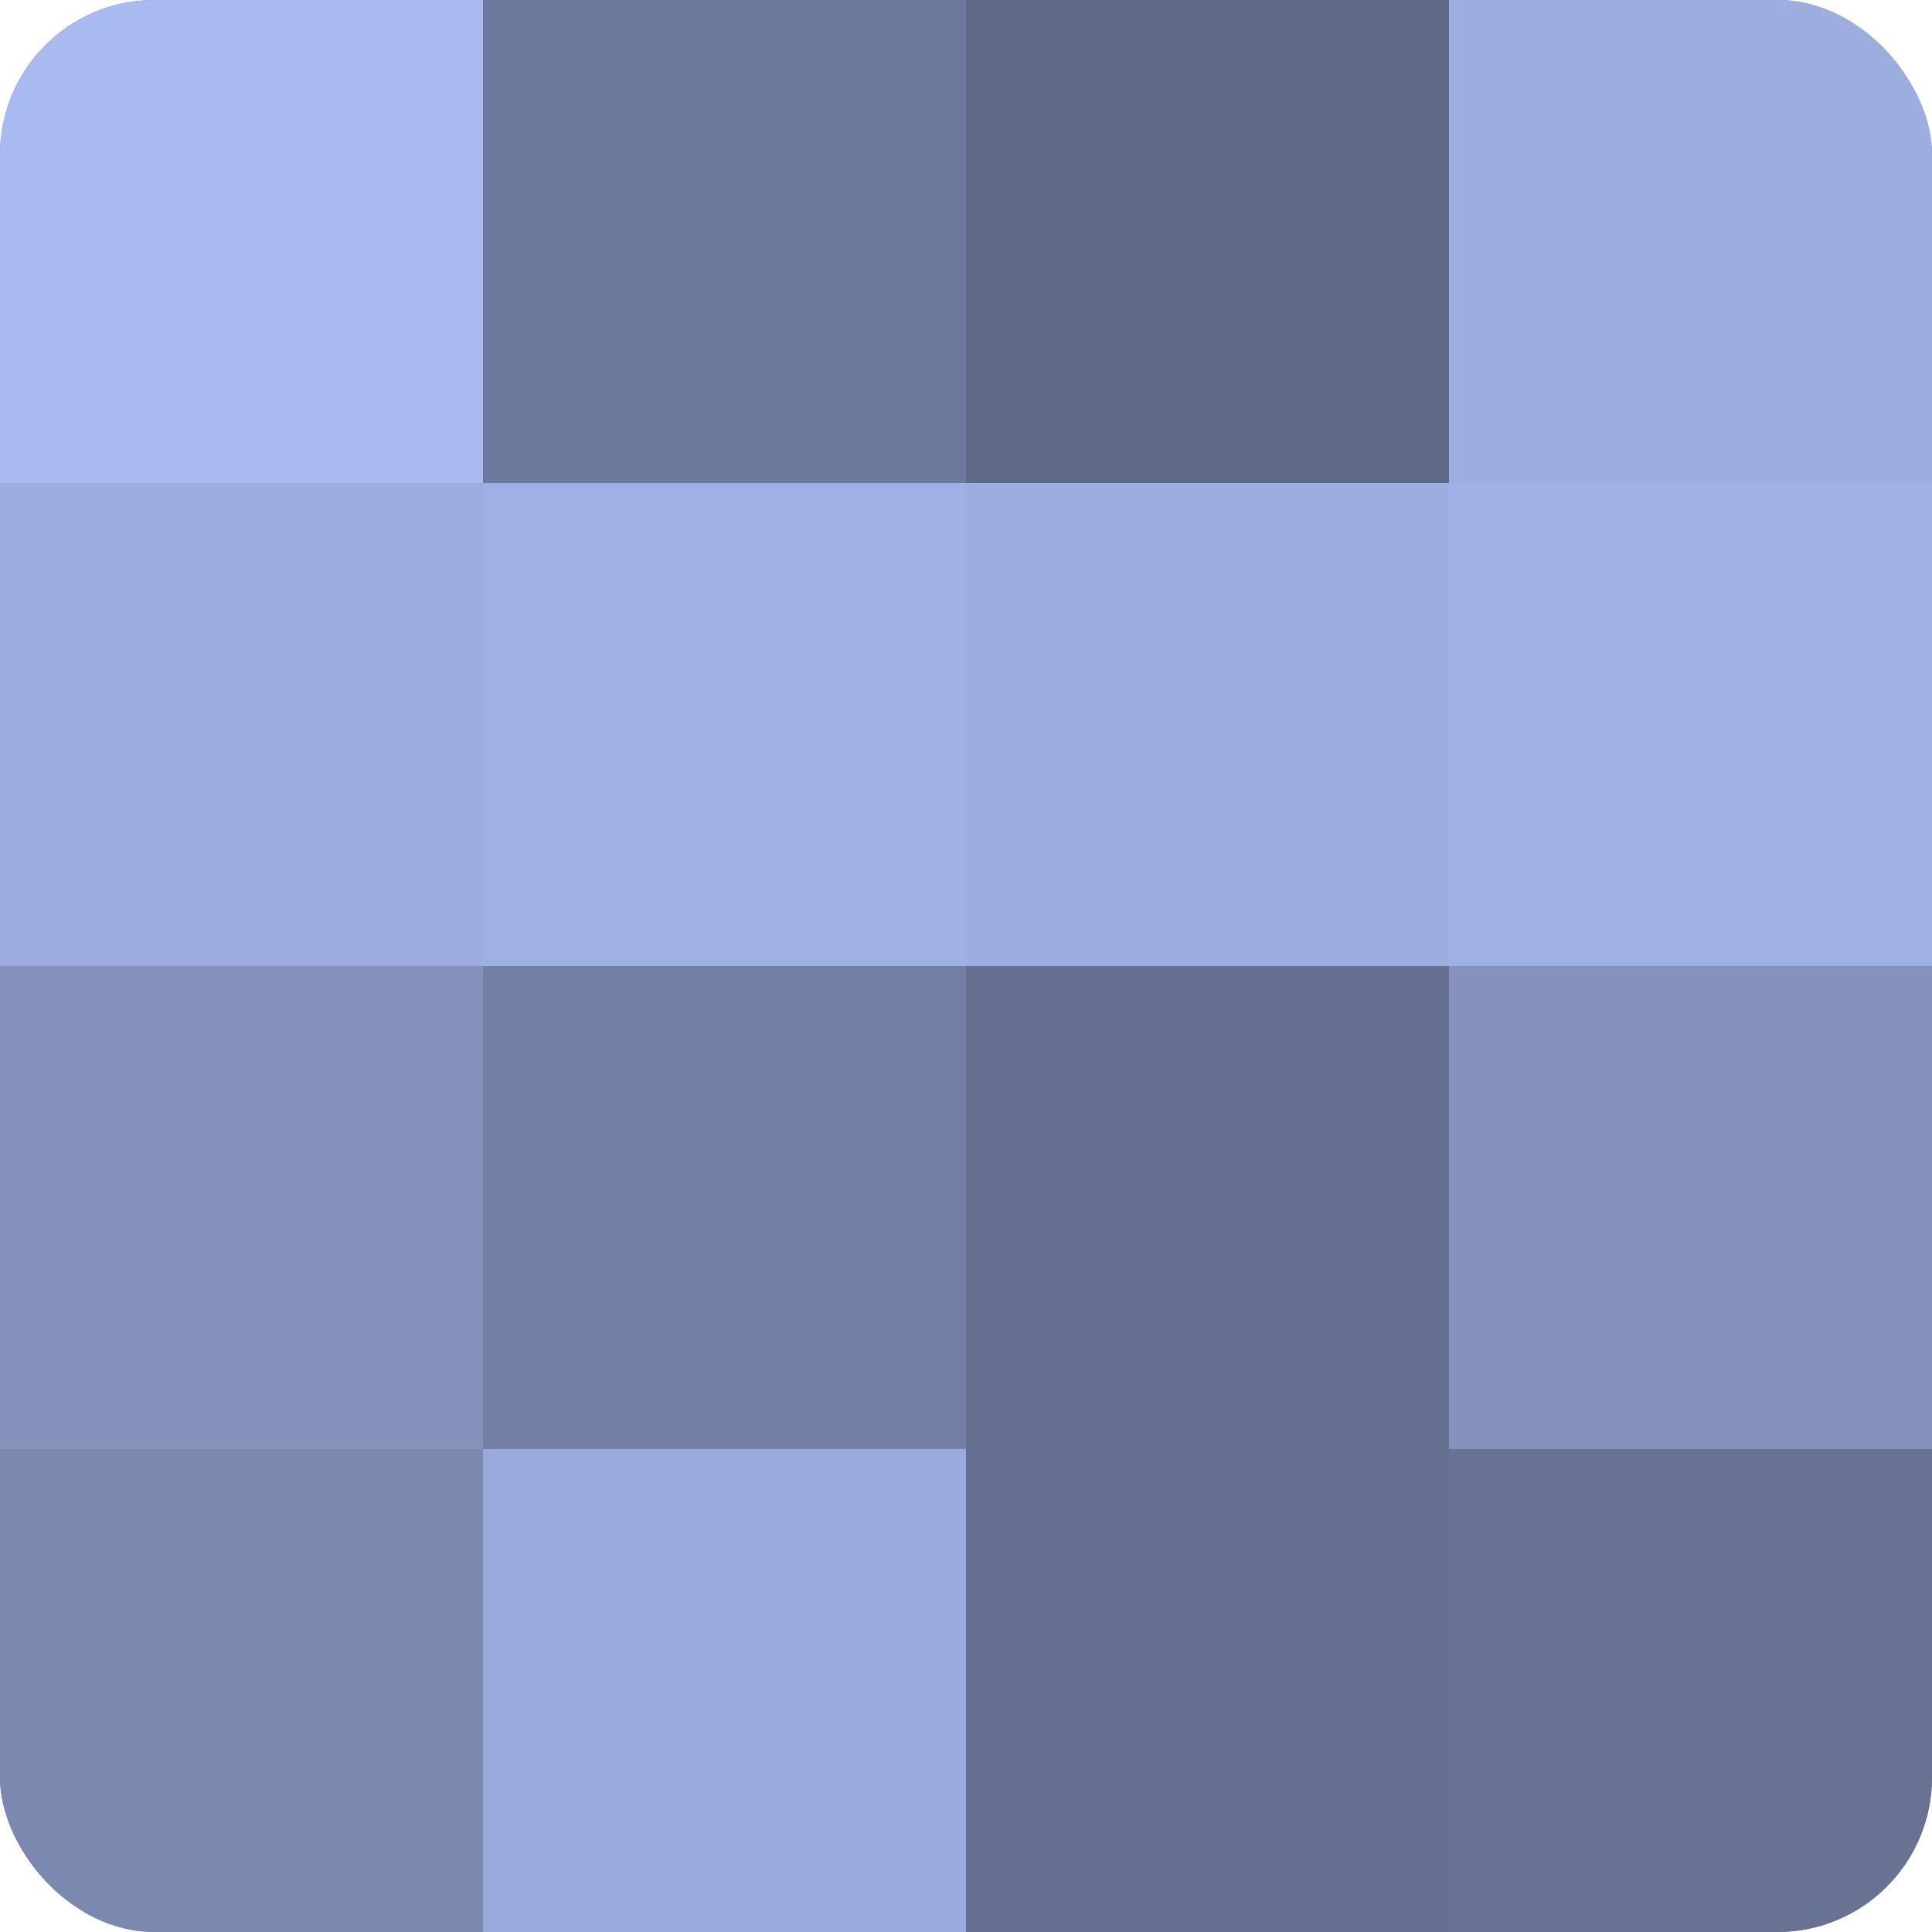 <?xml version="1.0" encoding="UTF-8"?>
<svg xmlns="http://www.w3.org/2000/svg" width="60" height="60" viewBox="0 0 100 100" preserveAspectRatio="xMidYMid meet"><defs><clipPath id="c" width="100" height="100"><rect width="100" height="100" rx="8" ry="8"/></clipPath></defs><g clip-path="url(#c)"><rect width="100" height="100" fill="#707ca0"/><rect width="25" height="25" fill="#a8baf0"/><rect y="25" width="25" height="25" fill="#9dade0"/><rect y="50" width="25" height="25" fill="#8492bc"/><rect y="75" width="25" height="25" fill="#7b88b0"/><rect x="25" width="25" height="25" fill="#6d799c"/><rect x="25" y="25" width="25" height="25" fill="#9fb1e4"/><rect x="25" y="50" width="25" height="25" fill="#737fa4"/><rect x="25" y="75" width="25" height="25" fill="#9aaadc"/><rect x="50" width="25" height="25" fill="#5f6988"/><rect x="50" y="25" width="25" height="25" fill="#9dade0"/><rect x="50" y="50" width="25" height="25" fill="#657090"/><rect x="50" y="75" width="25" height="25" fill="#657090"/><rect x="75" width="25" height="25" fill="#9dade0"/><rect x="75" y="25" width="25" height="25" fill="#9fb1e4"/><rect x="75" y="50" width="25" height="25" fill="#8492bc"/><rect x="75" y="75" width="25" height="25" fill="#687394"/></g></svg>
